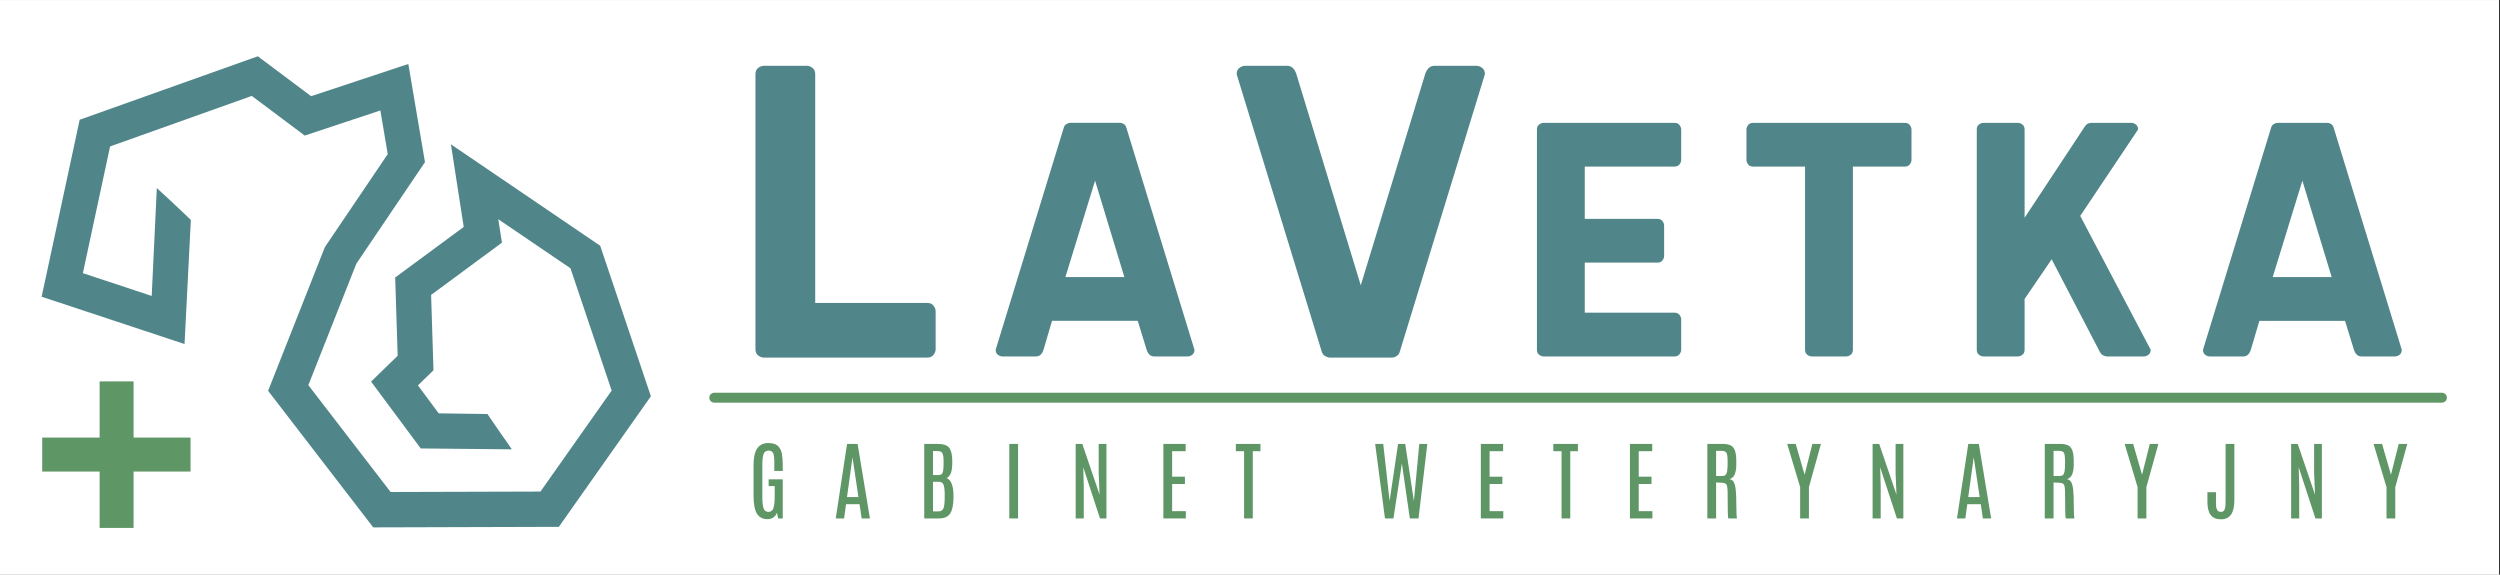 <svg xmlns="http://www.w3.org/2000/svg" xmlns:xlink="http://www.w3.org/1999/xlink" width="2419" zoomAndPan="magnify" viewBox="0 0 1814.25 417" height="556" preserveAspectRatio="xMidYMid meet" version="1.0"><rect x="0" y="0" width="1814.25" height="417" fill="#333333" stroke="none"/><defs><clipPath id="9630c7a5c9"><path d="M 0 0.086 L 1813.5 0.086 L 1813.5 416.914 L 0 416.914 Z M 0 0.086 " clip-rule="nonzero"/></clipPath><clipPath id="816c335a92"><path d="M 72 276.195 L 96.945 276.195 L 96.945 383.723 L 72 383.723 Z M 72 276.195 " clip-rule="nonzero"/></clipPath></defs><g clip-path="url(#9630c7a5c9)"><path fill="#ffffff" d="M 0 0.086 L 1813.5 0.086 L 1813.5 416.914 L 0 416.914 Z M 0 0.086 " fill-opacity="1" fill-rule="nonzero"/><path fill="#ffffff" d="M 0 0.086 L 1813.578 0.086 L 1813.578 416.93 L 0 416.93 Z M 0 0.086 " fill-opacity="1" fill-rule="nonzero"/></g><path fill="#508689" d="M 187.082 40.84 L 57.82 86.902 L 30.219 215.332 L 133.926 249.664 L 138.504 159.598 C 125.73 147.551 124.617 146.262 113.805 136.465 L 110.094 214.766 L 60.137 198.227 L 79.898 106.262 L 182.723 69.609 L 221.137 98.375 L 276.02 80.168 L 281.391 111.828 L 235.77 179.316 L 194.562 283.609 L 270.859 382.727 L 405.559 382.324 L 472.352 287.566 L 435.547 178.328 L 327.227 104.734 L 336.52 164.688 L 286.789 201.375 L 288.578 258.195 L 269.289 276.918 L 305.32 325.43 L 371.43 326.09 C 371.43 326.09 367.461 320.137 362.727 313.574 C 358.777 307.691 353.738 300.449 353.738 300.449 L 318.359 299.961 L 303.285 279.664 L 314.574 268.703 L 312.855 214.016 L 364.246 176.109 L 361.617 159.105 L 413.992 194.691 L 443.883 283.43 L 392.223 356.715 L 283.457 357.039 L 223.766 279.504 L 258.598 191.344 L 308.402 117.68 L 296.32 46.422 L 225.781 69.809 Z M 187.082 40.84 " fill-opacity="1" fill-rule="nonzero"/><path fill="#5f9666" d="M 30.629 317.555 L 30.629 342.203 L 138.285 342.203 L 138.285 317.555 Z M 30.629 317.555 " fill-opacity="1" fill-rule="nonzero"/><g clip-path="url(#816c335a92)"><path fill="#5f9666" d="M 72.289 276.762 L 72.289 383.121 L 96.941 383.121 L 96.941 276.762 Z M 72.289 276.762 " fill-opacity="1" fill-rule="nonzero"/></g><path fill="#508689" d="M 1010.035 259.496 L 964.988 259.496 C 964.09 259.496 963.023 259.164 961.789 258.496 C 960.559 257.824 959.723 256.812 959.277 255.469 L 897.426 53.797 C 897.426 51.781 898.098 50.27 899.441 49.262 C 900.781 48.258 902.125 47.754 903.469 47.754 L 934.062 47.754 C 937.199 47.754 939.438 49.77 940.781 53.797 L 987.512 207.066 L 1034.242 53.797 C 1035.582 49.77 1037.824 47.754 1040.965 47.754 L 1071.555 47.754 C 1072.898 47.754 1074.242 48.258 1075.586 49.262 C 1076.934 50.27 1077.609 51.781 1077.609 53.797 L 1015.746 255.469 C 1015.301 256.812 1014.516 257.824 1013.398 258.496 C 1012.273 259.164 1011.156 259.496 1010.035 259.496 Z M 1010.035 259.496 " fill-opacity="1" fill-rule="nonzero"/><path fill="#508689" d="M 1150.059 226.914 L 1215.191 226.914 C 1216.805 226.914 1218.012 227.453 1218.82 228.527 C 1219.629 229.602 1220.039 230.68 1220.039 231.762 L 1220.039 253.82 C 1220.039 254.895 1219.629 255.973 1218.82 257.055 C 1218.012 258.129 1216.805 258.664 1215.191 258.664 L 1120.191 258.664 C 1119.109 258.664 1118.031 258.262 1116.957 257.457 C 1115.883 256.652 1115.348 255.441 1115.348 253.82 L 1115.348 93.988 C 1115.348 92.375 1115.883 91.16 1116.957 90.355 C 1118.031 89.547 1119.109 89.145 1120.191 89.145 L 1215.191 89.145 C 1216.805 89.145 1218.012 89.684 1218.82 90.758 C 1219.629 91.832 1220.039 92.91 1220.039 93.988 L 1220.039 116.051 C 1220.039 117.125 1219.629 118.203 1218.82 119.285 C 1218.012 120.359 1216.805 120.895 1215.191 120.895 L 1150.059 120.895 L 1150.059 158.836 L 1202.809 158.836 C 1204.426 158.836 1205.641 159.375 1206.445 160.457 C 1207.25 161.535 1207.652 162.605 1207.652 163.68 L 1207.652 185.742 C 1207.652 186.824 1207.25 187.902 1206.445 188.973 C 1205.641 190.051 1204.426 190.586 1202.809 190.586 L 1150.059 190.586 Z M 1150.059 226.914 " fill-opacity="1" fill-rule="nonzero"/><path fill="#508689" d="M 1272.246 89.145 L 1382.328 89.145 C 1383.938 89.145 1385.145 89.684 1385.953 90.758 C 1386.762 91.832 1387.172 92.91 1387.172 93.988 L 1387.172 116.051 C 1387.172 117.125 1386.762 118.203 1385.953 119.285 C 1385.145 120.359 1383.938 120.895 1382.328 120.895 L 1344.645 120.895 L 1344.645 253.82 C 1344.645 255.441 1344.105 256.652 1343.031 257.457 C 1341.957 258.262 1340.879 258.664 1339.797 258.664 L 1314.777 258.664 C 1313.695 258.664 1312.613 258.262 1311.543 257.457 C 1310.465 256.652 1309.93 255.441 1309.93 253.82 L 1309.93 120.895 L 1272.246 120.895 C 1270.637 120.895 1269.422 120.359 1268.609 119.285 C 1267.805 118.203 1267.402 117.125 1267.402 116.051 L 1267.402 93.988 C 1267.402 92.91 1267.805 91.832 1268.609 90.758 C 1269.422 89.684 1270.637 89.145 1272.246 89.145 Z M 1272.246 89.145 " fill-opacity="1" fill-rule="nonzero"/><path fill="#508689" d="M 1523.891 255.43 L 1488.902 188.168 L 1469.254 216.961 L 1469.254 253.82 C 1469.254 255.441 1468.715 256.652 1467.645 257.457 C 1466.566 258.262 1465.492 258.664 1464.41 258.664 L 1439.387 258.664 C 1438.305 258.664 1437.227 258.262 1436.152 257.457 C 1435.074 256.652 1434.539 255.441 1434.539 253.82 L 1434.539 93.988 C 1434.539 92.375 1435.074 91.16 1436.152 90.355 C 1437.227 89.547 1438.305 89.145 1439.387 89.145 L 1464.41 89.145 C 1465.492 89.145 1466.566 89.547 1467.645 90.355 C 1468.715 91.16 1469.254 92.375 1469.254 93.988 L 1469.254 158.031 L 1512.59 92.367 C 1513.484 90.934 1514.383 90.039 1515.281 89.688 C 1516.18 89.328 1516.984 89.145 1517.699 89.145 L 1546.762 89.145 C 1547.844 89.145 1548.918 89.547 1549.996 90.355 C 1551.066 91.16 1551.605 92.375 1551.605 93.988 L 1509.629 156.684 L 1560.758 253.82 C 1560.758 255.441 1560.219 256.652 1559.145 257.457 C 1558.07 258.262 1556.992 258.664 1555.91 258.664 L 1529 258.664 C 1528.289 258.664 1527.438 258.441 1526.445 257.996 C 1525.457 257.547 1524.605 256.691 1523.891 255.43 Z M 1523.891 255.43 " fill-opacity="1" fill-rule="nonzero"/><path fill="#508689" d="M 1652.801 89.145 L 1688.875 89.145 C 1689.77 89.145 1690.664 89.414 1691.555 89.949 C 1692.453 90.488 1693.082 91.293 1693.441 92.367 L 1742.969 253.82 C 1742.969 255.441 1742.43 256.652 1741.348 257.457 C 1740.27 258.262 1739.195 258.664 1738.125 258.664 L 1713.633 258.664 C 1711.121 258.664 1709.328 257.051 1708.246 253.82 L 1701.789 232.832 L 1639.625 232.832 L 1633.43 253.82 C 1632.348 257.051 1630.555 258.664 1628.043 258.664 L 1603.551 258.664 C 1602.477 258.664 1601.398 258.262 1600.316 257.457 C 1599.242 256.652 1598.707 255.441 1598.707 253.82 L 1648.234 92.367 C 1648.594 91.293 1649.262 90.488 1650.246 89.949 C 1651.238 89.414 1652.09 89.145 1652.801 89.145 Z M 1670.84 131.113 L 1649.305 201.082 L 1692.098 201.082 Z M 1670.84 131.113 " fill-opacity="1" fill-rule="nonzero"/><path fill="#508689" d="M 776.656 89.121 L 812.73 89.121 C 813.629 89.121 814.523 89.391 815.422 89.926 C 816.32 90.465 816.945 91.27 817.301 92.344 L 866.824 253.82 C 866.824 255.438 866.289 256.648 865.215 257.453 C 864.137 258.262 863.062 258.664 861.98 258.664 L 837.488 258.664 C 834.977 258.664 833.184 257.051 832.113 253.82 L 825.645 232.828 L 763.469 232.828 L 757.277 253.82 C 756.199 257.051 754.402 258.664 751.891 258.664 L 727.398 258.664 C 726.32 258.664 725.246 258.262 724.164 257.453 C 723.086 256.648 722.551 255.438 722.551 253.82 L 772.078 92.344 C 772.438 91.27 773.105 90.465 774.09 89.926 C 775.082 89.391 775.938 89.121 776.656 89.121 Z M 794.695 131.102 L 773.16 201.066 L 815.953 201.066 Z M 794.695 131.102 " fill-opacity="1" fill-rule="nonzero"/><path fill="#508689" d="M 672.957 259.496 L 554.293 259.496 C 552.938 259.496 551.594 258.996 550.25 257.988 C 548.906 256.977 548.238 255.465 548.238 253.445 L 548.238 53.797 C 548.238 51.781 548.906 50.27 550.25 49.262 C 551.594 48.258 552.938 47.754 554.293 47.754 L 585.551 47.754 C 586.895 47.754 588.238 48.258 589.582 49.262 C 590.93 50.27 591.605 51.781 591.605 53.797 L 591.605 219.84 L 672.957 219.84 C 674.965 219.84 676.473 220.516 677.48 221.855 C 678.492 223.199 679 224.543 679 225.883 L 679 253.445 C 679 254.797 678.492 256.141 677.48 257.484 C 676.473 258.828 674.965 259.496 672.957 259.496 Z M 672.957 259.496 " fill-opacity="1" fill-rule="nonzero"/><path stroke-linecap="round" transform="matrix(-0.902, 0, 0, -0.902, 1775.71, 292.208)" fill="none" stroke-linejoin="miter" d="M 4.001 3.999 L 1393.972 3.999 " stroke="#5f9666" stroke-width="8" stroke-opacity="1" stroke-miterlimit="4"/><path fill="#5f9666" d="M 546.863 337.461 C 546.863 329.516 548.746 324.578 552.516 322.648 C 553.996 321.914 555.613 321.535 557.375 321.512 C 560.672 321.512 563.059 322.215 564.531 323.617 C 566.012 325.02 566.965 326.875 567.398 329.176 C 567.828 331.477 568.043 334.277 568.043 337.574 L 568.043 341.754 L 561.898 341.754 L 561.898 334.723 C 561.898 331.953 561.613 329.977 561.043 328.797 C 560.484 327.605 559.379 327.012 557.73 327.012 C 556.078 327.012 554.914 327.758 554.242 329.254 C 553.566 330.75 553.23 333.395 553.23 337.184 L 553.23 359.914 C 553.23 364.238 553.523 367.25 554.117 368.934 C 554.715 370.621 555.887 371.465 557.637 371.465 C 559.387 371.465 560.586 370.598 561.23 368.855 C 561.875 367.113 562.195 364.094 562.195 359.797 L 562.195 352.754 L 557.812 352.754 L 557.812 347.84 L 568.043 347.84 L 568.043 376.23 L 564.695 376.23 L 563.832 372.055 C 562.617 375.184 560.301 376.746 556.891 376.746 C 553.484 376.746 550.957 375.426 549.316 372.777 C 547.684 370.125 546.863 365.906 546.863 360.129 Z M 546.863 337.461 " fill-opacity="1" fill-rule="nonzero"/><path fill="#5f9666" d="M 614.707 322.156 L 622.363 322.156 L 631.305 376.23 L 625.309 376.23 L 623.777 365.906 L 613.973 365.906 L 612.555 376.23 L 606.5 376.23 Z M 614.672 360.742 L 622.973 360.742 L 618.703 332.168 L 618.609 332.168 Z M 614.672 360.742 " fill-opacity="1" fill-rule="nonzero"/><path fill="#5f9666" d="M 670.719 322.156 L 680.492 322.156 C 684.57 322.156 687.344 323.086 688.801 324.941 C 690.266 326.789 691.023 329.918 691.07 334.32 L 691.07 335.492 C 691.07 338.668 690.77 341.172 690.172 342.996 C 689.578 344.812 688.516 346.133 686.984 346.953 C 690.297 348.309 691.953 352.637 691.953 359.945 L 691.953 361.086 C 691.891 366.496 691.07 370.371 689.492 372.719 C 687.918 375.062 685.188 376.23 681.297 376.23 L 670.719 376.23 Z M 685.566 359.027 C 685.566 355.547 685.277 353.109 684.703 351.719 C 684.129 350.324 683 349.625 681.32 349.625 L 677.086 349.625 L 677.086 371.098 L 680.984 371.098 C 682.789 371.098 684 370.395 684.625 368.98 C 685.25 367.57 685.566 364.879 685.566 360.902 Z M 684.762 334.41 C 684.762 334.352 684.762 334.289 684.762 334.227 C 684.762 330.621 684.133 328.492 682.887 327.84 C 682.27 327.512 681.379 327.344 680.215 327.344 L 677.086 327.344 L 677.086 344.734 L 680.676 344.734 C 681.902 344.734 682.777 344.535 683.301 344.137 C 683.828 343.738 684.203 342.945 684.426 341.754 C 684.648 340.566 684.762 338.621 684.762 335.918 Z M 684.762 334.41 " fill-opacity="1" fill-rule="nonzero"/><path fill="#5f9666" d="M 732.449 322.156 L 738.812 322.156 L 738.812 376.23 L 732.449 376.23 Z M 732.449 322.156 " fill-opacity="1" fill-rule="nonzero"/><path fill="#5f9666" d="M 797.312 322.156 L 802.938 322.156 L 802.938 376.23 L 798.266 376.23 L 786.125 339.117 L 786.492 352.754 L 786.492 376.23 L 780.621 376.23 L 780.621 322.156 L 785.422 322.156 L 797.957 358.969 L 797.312 343.328 Z M 797.312 322.156 " fill-opacity="1" fill-rule="nonzero"/><path fill="#5f9666" d="M 844.254 322.156 L 860.426 322.156 L 860.426 327.438 L 850.621 327.438 L 850.621 345.93 L 859.898 345.93 L 859.898 351.223 L 850.621 351.223 L 850.621 370.949 L 860.555 370.949 L 860.555 376.23 L 844.254 376.23 Z M 844.254 322.156 " fill-opacity="1" fill-rule="nonzero"/><path fill="#5f9666" d="M 896.867 322.156 L 914.719 322.156 L 914.719 327.438 L 909.156 327.438 L 909.156 376.23 L 902.828 376.23 L 902.828 327.438 L 896.867 327.438 Z M 896.867 322.156 " fill-opacity="1" fill-rule="nonzero"/><path fill="#5f9666" d="M 1029.973 322.156 L 1035.805 322.156 L 1029.418 376.23 L 1023.121 376.23 L 1017.344 336.32 L 1011.223 376.23 L 1005.074 376.23 L 997.949 322.156 L 1003.82 322.156 L 1008.426 363.605 L 1014.57 322.156 L 1019.773 322.156 L 1026.07 363.605 Z M 1029.973 322.156 " fill-opacity="1" fill-rule="nonzero"/><path fill="#5f9666" d="M 1074.637 322.156 L 1090.809 322.156 L 1090.809 327.438 L 1081 327.438 L 1081 345.93 L 1090.277 345.93 L 1090.277 351.223 L 1081 351.223 L 1081 370.949 L 1090.934 370.949 L 1090.934 376.23 L 1074.637 376.23 Z M 1074.637 322.156 " fill-opacity="1" fill-rule="nonzero"/><path fill="#5f9666" d="M 1127.246 322.156 L 1145.098 322.156 L 1145.098 327.438 L 1139.539 327.438 L 1139.539 376.23 L 1133.207 376.23 L 1133.207 327.438 L 1127.246 327.438 Z M 1127.246 322.156 " fill-opacity="1" fill-rule="nonzero"/><path fill="#5f9666" d="M 1182.852 322.156 L 1199.023 322.156 L 1199.023 327.438 L 1189.219 327.438 L 1189.219 345.93 L 1198.492 345.93 L 1198.492 351.223 L 1189.219 351.223 L 1189.219 370.949 L 1199.148 370.949 L 1199.148 376.23 L 1182.852 376.23 Z M 1182.852 322.156 " fill-opacity="1" fill-rule="nonzero"/><path fill="#5f9666" d="M 1239.02 322.156 L 1250.367 322.156 C 1253.582 322.156 1255.895 322.824 1257.309 324.156 C 1258.719 325.488 1259.57 327.75 1259.863 330.949 C 1259.984 332.254 1260.047 334.293 1260.047 337.07 C 1260.047 339.848 1259.68 342.18 1258.953 344.066 C 1258.223 345.949 1256.938 347.16 1255.098 347.715 C 1256.449 347.945 1257.473 348.656 1258.172 349.855 C 1258.867 351.051 1259.359 352.957 1259.645 355.574 C 1259.926 358.184 1260.07 362.062 1260.07 367.219 C 1260.07 372.371 1260.234 375.371 1260.566 376.23 L 1254.234 376.23 C 1253.902 375.578 1253.738 369.508 1253.738 358.012 C 1253.738 354.141 1253.359 351.891 1252.602 351.27 C 1251.848 350.645 1250.703 350.328 1249.172 350.328 L 1245.383 350.121 L 1245.383 376.23 L 1239.02 376.23 Z M 1253.738 335.402 C 1253.738 331.242 1253.363 328.84 1252.613 328.184 C 1251.867 327.527 1250.789 327.195 1249.379 327.195 L 1245.383 327.195 L 1245.383 345.445 L 1249.445 345.445 C 1250.672 345.445 1251.57 345.215 1252.141 344.746 C 1252.715 344.27 1253.125 343.371 1253.371 342.039 C 1253.617 340.707 1253.738 338.617 1253.738 335.77 Z M 1253.738 335.402 " fill-opacity="1" fill-rule="nonzero"/><path fill="#5f9666" d="M 1315.223 322.156 L 1321.461 322.156 L 1312.734 353.527 L 1312.734 376.23 L 1306.371 376.23 L 1306.371 353.527 L 1296.969 322.156 L 1303.148 322.156 L 1309.535 344.273 L 1309.664 344.273 Z M 1315.223 322.156 " fill-opacity="1" fill-rule="nonzero"/><path fill="#5f9666" d="M 1375.629 322.156 L 1381.258 322.156 L 1381.258 376.23 L 1376.586 376.23 L 1364.441 339.117 L 1364.812 352.754 L 1364.812 376.23 L 1358.941 376.23 L 1358.941 322.156 L 1363.742 322.156 L 1376.273 358.969 L 1375.629 343.328 Z M 1375.629 322.156 " fill-opacity="1" fill-rule="nonzero"/><path fill="#5f9666" d="M 1428.387 322.156 L 1436.043 322.156 L 1444.984 376.23 L 1438.988 376.23 L 1437.457 365.906 L 1427.652 365.906 L 1426.234 376.23 L 1420.18 376.23 Z M 1428.352 360.742 L 1436.652 360.742 L 1432.383 332.168 L 1432.289 332.168 Z M 1428.352 360.742 " fill-opacity="1" fill-rule="nonzero"/><path fill="#5f9666" d="M 1483.902 322.156 L 1495.254 322.156 C 1498.465 322.156 1500.781 322.824 1502.191 324.156 C 1503.602 325.488 1504.453 327.75 1504.746 330.949 C 1504.867 332.254 1504.934 334.293 1504.934 337.07 C 1504.934 339.848 1504.566 342.18 1503.84 344.066 C 1503.105 345.949 1501.824 347.16 1499.984 347.715 C 1501.332 347.945 1502.355 348.656 1503.055 349.855 C 1503.754 351.051 1504.242 352.957 1504.527 355.574 C 1504.812 358.184 1504.953 362.062 1504.953 367.219 C 1504.953 372.371 1505.117 375.371 1505.449 376.23 L 1499.121 376.23 C 1498.789 375.578 1498.625 369.508 1498.625 358.012 C 1498.625 354.141 1498.246 351.891 1497.484 351.27 C 1496.73 350.645 1495.59 350.328 1494.055 350.328 L 1490.27 350.121 L 1490.27 376.23 L 1483.902 376.23 Z M 1498.625 335.402 C 1498.625 331.242 1498.246 328.84 1497.496 328.184 C 1496.75 327.527 1495.672 327.195 1494.262 327.195 L 1490.27 327.195 L 1490.27 345.445 L 1494.332 345.445 C 1495.559 345.445 1496.453 345.215 1497.023 344.746 C 1497.602 344.27 1498.008 343.371 1498.258 342.039 C 1498.5 340.707 1498.625 338.617 1498.625 335.77 Z M 1498.625 335.402 " fill-opacity="1" fill-rule="nonzero"/><path fill="#5f9666" d="M 1560.105 322.156 L 1566.344 322.156 L 1557.621 353.527 L 1557.621 376.23 L 1551.258 376.23 L 1551.258 353.527 L 1541.852 322.156 L 1548.035 322.156 L 1554.422 344.273 L 1554.547 344.273 Z M 1560.105 322.156 " fill-opacity="1" fill-rule="nonzero"/><path fill="#5f9666" d="M 1615.105 322.156 L 1621.473 322.156 L 1621.473 363.145 C 1621.473 372.301 1618.254 376.875 1611.824 376.875 C 1608.418 376.875 1605.914 375.836 1604.32 373.758 C 1602.723 371.68 1601.926 368.516 1601.926 364.273 L 1601.926 357.207 L 1608.133 357.207 L 1608.133 363.883 C 1608.133 366.621 1608.25 368.301 1608.5 368.922 C 1608.742 369.539 1608.988 370.027 1609.234 370.395 C 1609.727 371.109 1610.539 371.465 1611.676 371.465 C 1612.816 371.465 1613.625 371.082 1614.105 370.316 C 1614.59 369.551 1614.875 368.609 1614.969 367.496 C 1615.059 366.375 1615.105 365.008 1615.105 363.387 Z M 1615.105 322.156 " fill-opacity="1" fill-rule="nonzero"/><path fill="#5f9666" d="M 1679.355 322.156 L 1684.984 322.156 L 1684.984 376.23 L 1680.309 376.23 L 1668.168 339.117 L 1668.535 352.754 L 1668.535 376.23 L 1662.668 376.23 L 1662.668 322.156 L 1667.465 322.156 L 1680 358.969 L 1679.355 343.328 Z M 1679.355 322.156 " fill-opacity="1" fill-rule="nonzero"/><path fill="#5f9666" d="M 1740.742 322.156 L 1746.98 322.156 L 1738.258 353.527 L 1738.258 376.23 L 1731.895 376.23 L 1731.895 353.527 L 1722.488 322.156 L 1728.672 322.156 L 1735.059 344.273 L 1735.184 344.273 Z M 1740.742 322.156 " fill-opacity="1" fill-rule="nonzero"/></svg>
